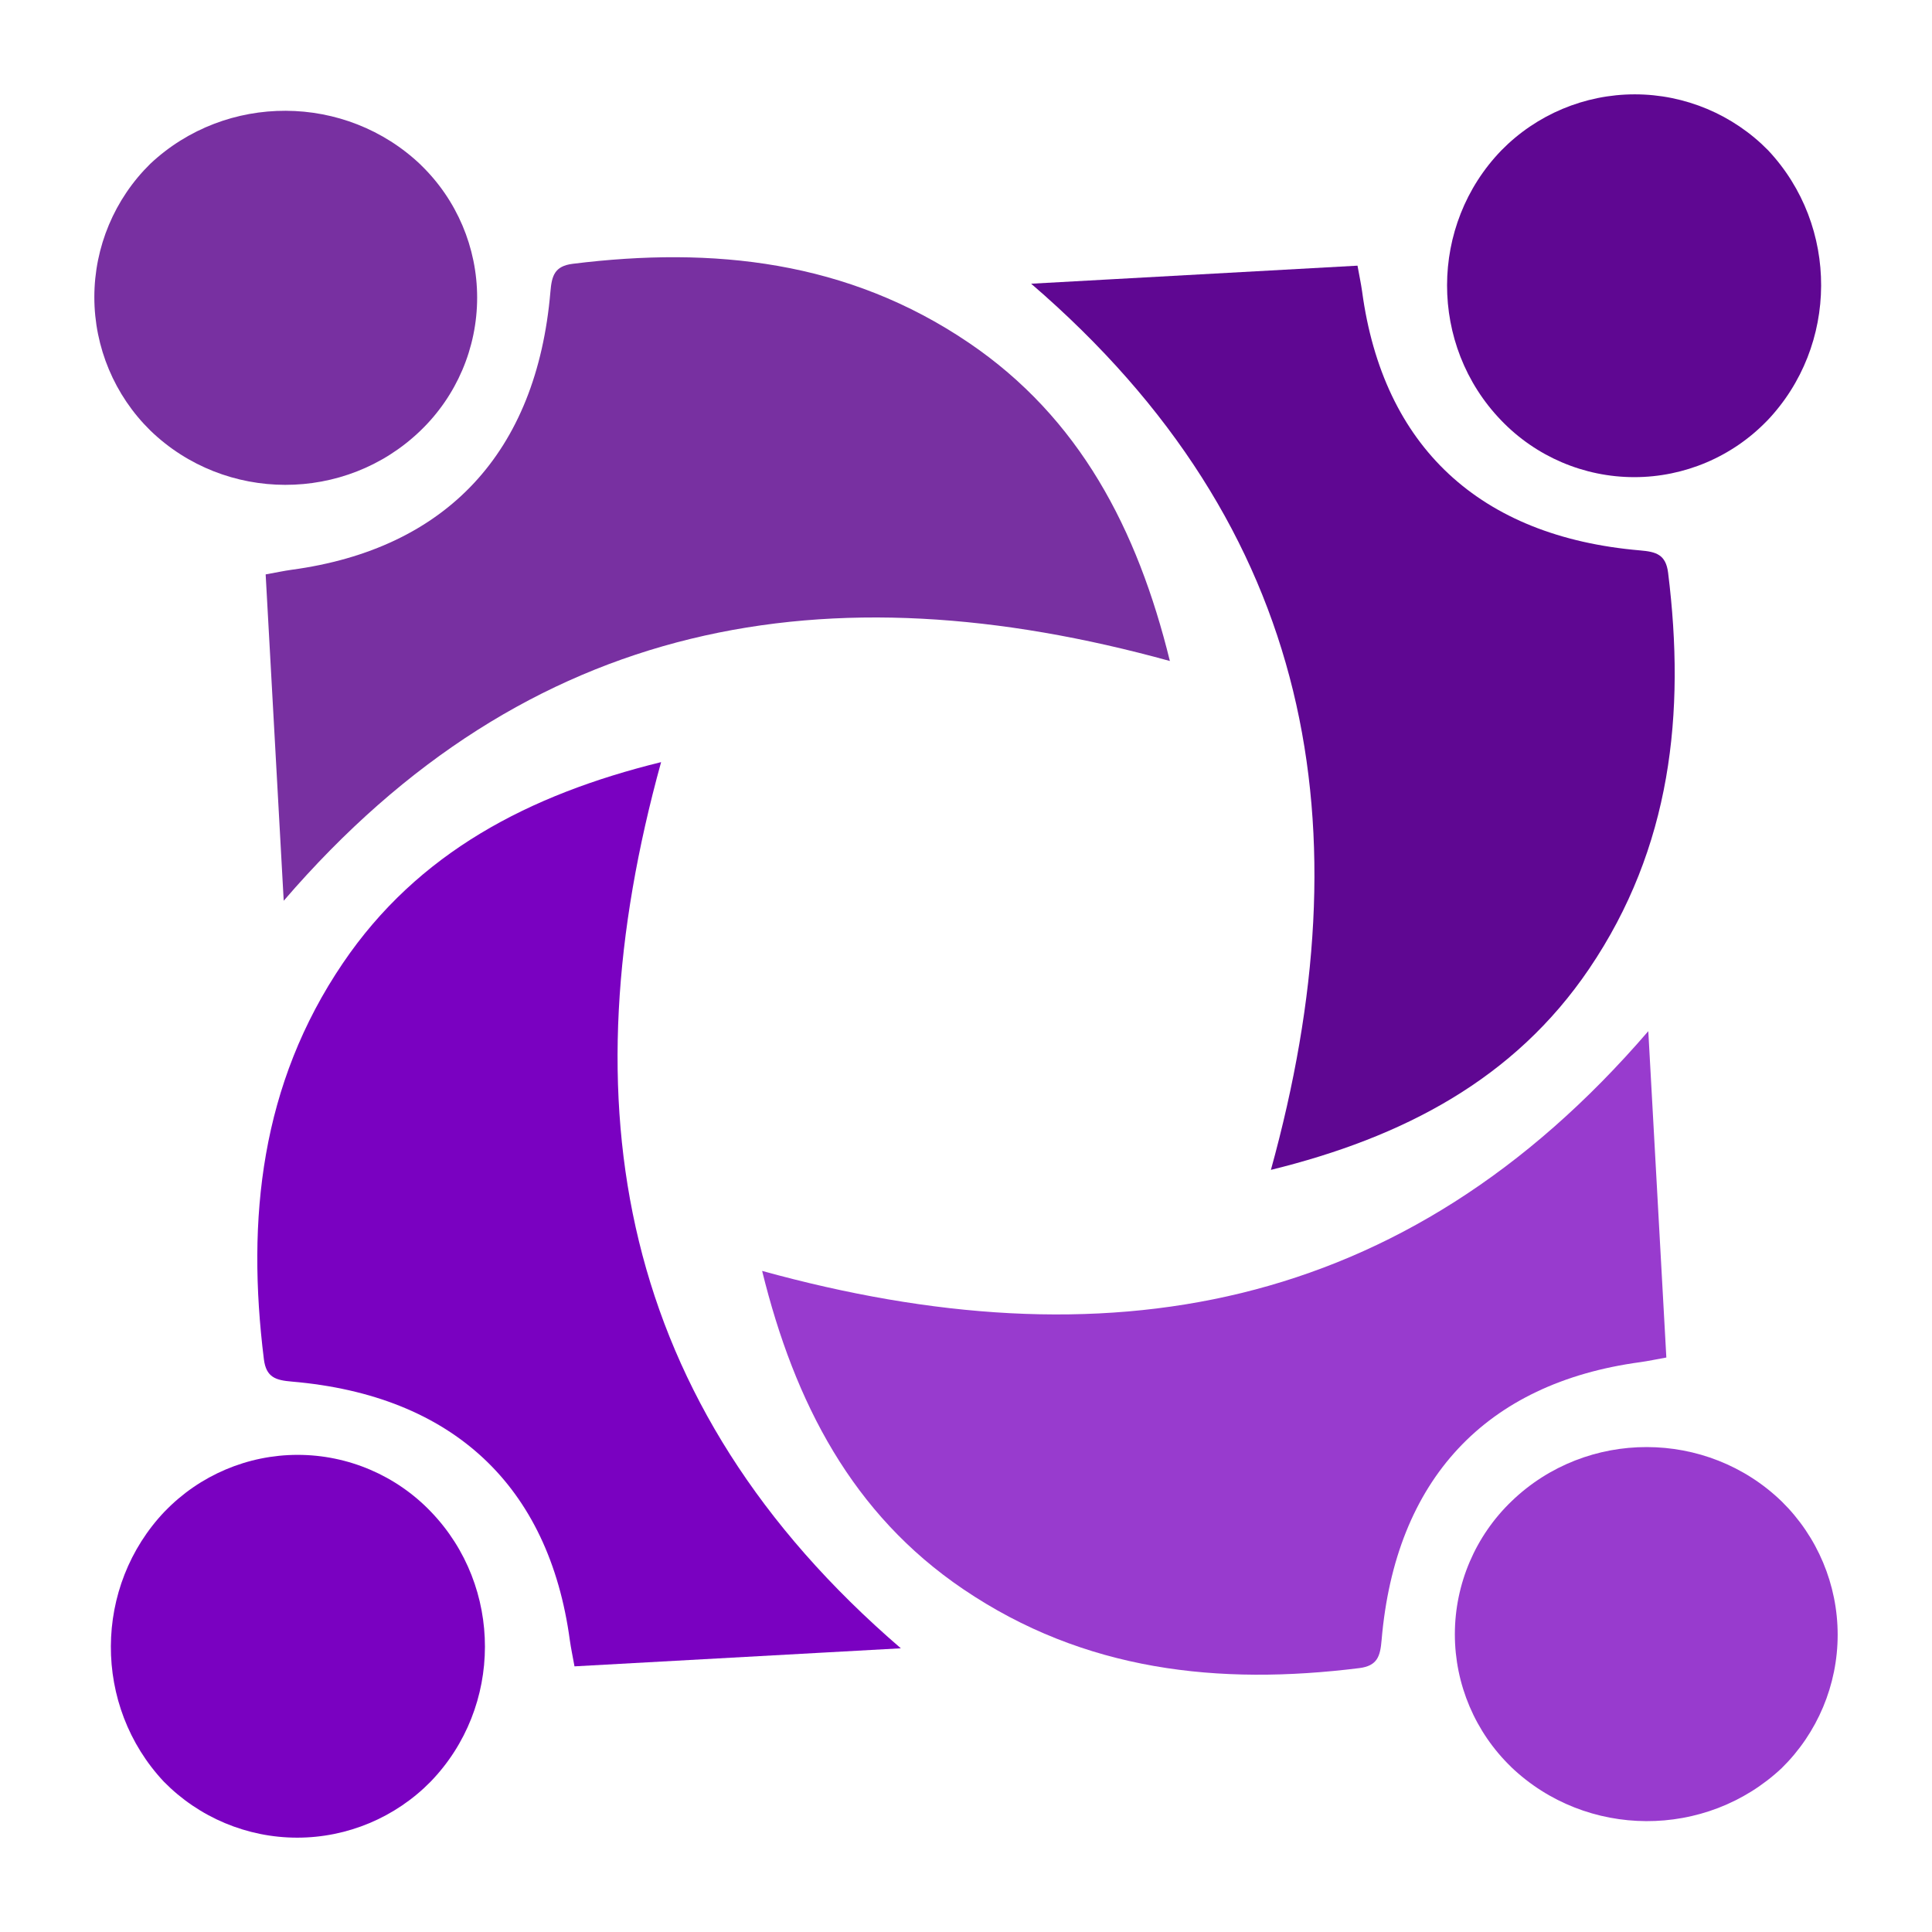 <svg
  width="512"
  height="512"
  viewBox="0 0 512 512"
  fill="none"
  xmlns="http://www.w3.org/2000/svg"
>
  <style>
    @media (prefers-color-scheme: dark) {
      .icon1 {
        fill: #c38de2;
      }
      .icon2 {
        fill: #a650d7;
      }
      .icon3 {
        fill: #aa66d1;
      }
      .icon4 {
        fill: #923cc3;
      }
    }
    @media (prefers-color-scheme: light) {
      .icon1 {
        fill: #983bce;
      }
      .icon2 {
        fill: #7a01c1;
      }
      .icon3 {
        fill: #7830a1;
      }
      .icon4 {
        fill: #5f0792;
      }
    }
  </style>
  <path
    class="icon1"
    d="M201.972 336.805C292.385 361.777 371.951 348.659 436.815 273.268C438.43 302.422 439.999 330.859 441.598 359.756C438.875 360.239 436.815 360.692 434.731 360.981C393.692 366.521 369.774 392.086 366.137 434.647C365.778 438.884 365.052 441.467 360.214 442.068C323.022 446.696 287.359 442.919 255.232 421.124C225.968 401.287 210.595 371.867 201.972 336.805Z"
    fill="#983BCE"
  />
  <path
    class="icon1"
    d="M400.489 468.28C390.945 459.071 385.552 446.367 385.552 433.109C385.552 419.772 391.007 407.006 400.637 397.79C420.497 378.678 452.367 378.725 472.173 397.899C481.655 407.208 487 419.952 487 433.234C487 446.516 481.655 459.259 472.173 468.568C452.102 487.414 420.388 487.289 400.473 468.28H400.489Z"
    fill="#983BCE"
  />
  <path
    class="icon2"
    d="M175.197 201.973C150.225 292.386 163.343 371.952 238.734 436.816C209.58 438.431 181.143 440 152.246 441.599C151.762 438.876 151.31 436.816 151.021 434.732C145.481 393.693 119.916 369.775 77.355 366.138C73.117 365.779 70.534 365.053 69.933 360.215C65.306 323.023 69.083 287.36 90.878 255.233C110.715 225.969 140.135 210.596 175.197 201.973Z"
    fill="#7A01C1"
  />
  <path
    class="icon2"
    d="M43.721 400.489C52.929 390.945 65.633 385.553 78.891 385.553C92.228 385.553 104.995 391.007 114.211 400.637C133.322 420.497 133.275 452.368 114.102 472.173C104.792 481.655 92.048 487 78.766 487C65.485 487 52.742 481.655 43.432 472.173C24.586 452.102 24.711 420.388 43.721 400.473V400.489Z"
    fill="#7A01C1"
  />
  <path
    class="icon3"
    d="M310.029 175.173C219.615 150.202 140.049 163.32 75.186 238.711C73.57 209.556 72.002 181.12 70.402 152.223C73.125 151.739 75.186 151.287 77.269 150.998C118.308 145.457 142.227 119.893 145.863 77.332C146.222 73.094 146.948 70.511 151.786 69.91C188.978 65.283 224.641 69.059 256.769 90.855C286.032 110.692 301.406 140.112 310.029 175.173Z"
    fill="#7830A1"
  />
  <path
    class="icon3"
    d="M111.512 43.699C121.056 52.907 126.448 65.611 126.448 78.87C126.448 92.206 120.993 104.973 111.364 114.189C91.504 133.3 59.633 133.253 39.828 114.08C30.346 104.77 25.001 92.027 25.001 78.745C25.001 65.463 30.346 52.72 39.828 43.41C59.899 24.564 91.613 24.689 111.528 43.699H111.512Z"
    fill="#7830A1"
  />
  <path
    class="icon4"
    d="M336.803 310.029C361.775 219.616 348.656 140.05 273.265 75.186C302.42 73.571 330.856 72.002 359.753 70.403C360.237 73.126 360.69 75.186 360.978 77.27C366.519 118.309 392.084 142.227 434.645 145.864C438.882 146.223 441.465 146.949 442.066 151.787C446.694 188.979 442.917 224.642 421.121 256.769C401.284 286.033 371.865 301.406 336.803 310.029Z"
    fill="#5F0792"
  />
  <path
    class="icon4"
    d="M468.279 111.513C459.07 121.057 446.366 126.449 433.108 126.449C419.772 126.449 407.005 120.994 397.789 111.365C378.677 91.504 378.724 59.634 397.898 39.829C407.207 30.347 419.951 25.002 433.233 25.002C446.515 25.002 459.258 30.347 468.567 39.829C487.413 59.9 487.288 91.614 468.279 111.529V111.513Z"
    fill="#5F0792"
  />
</svg>
